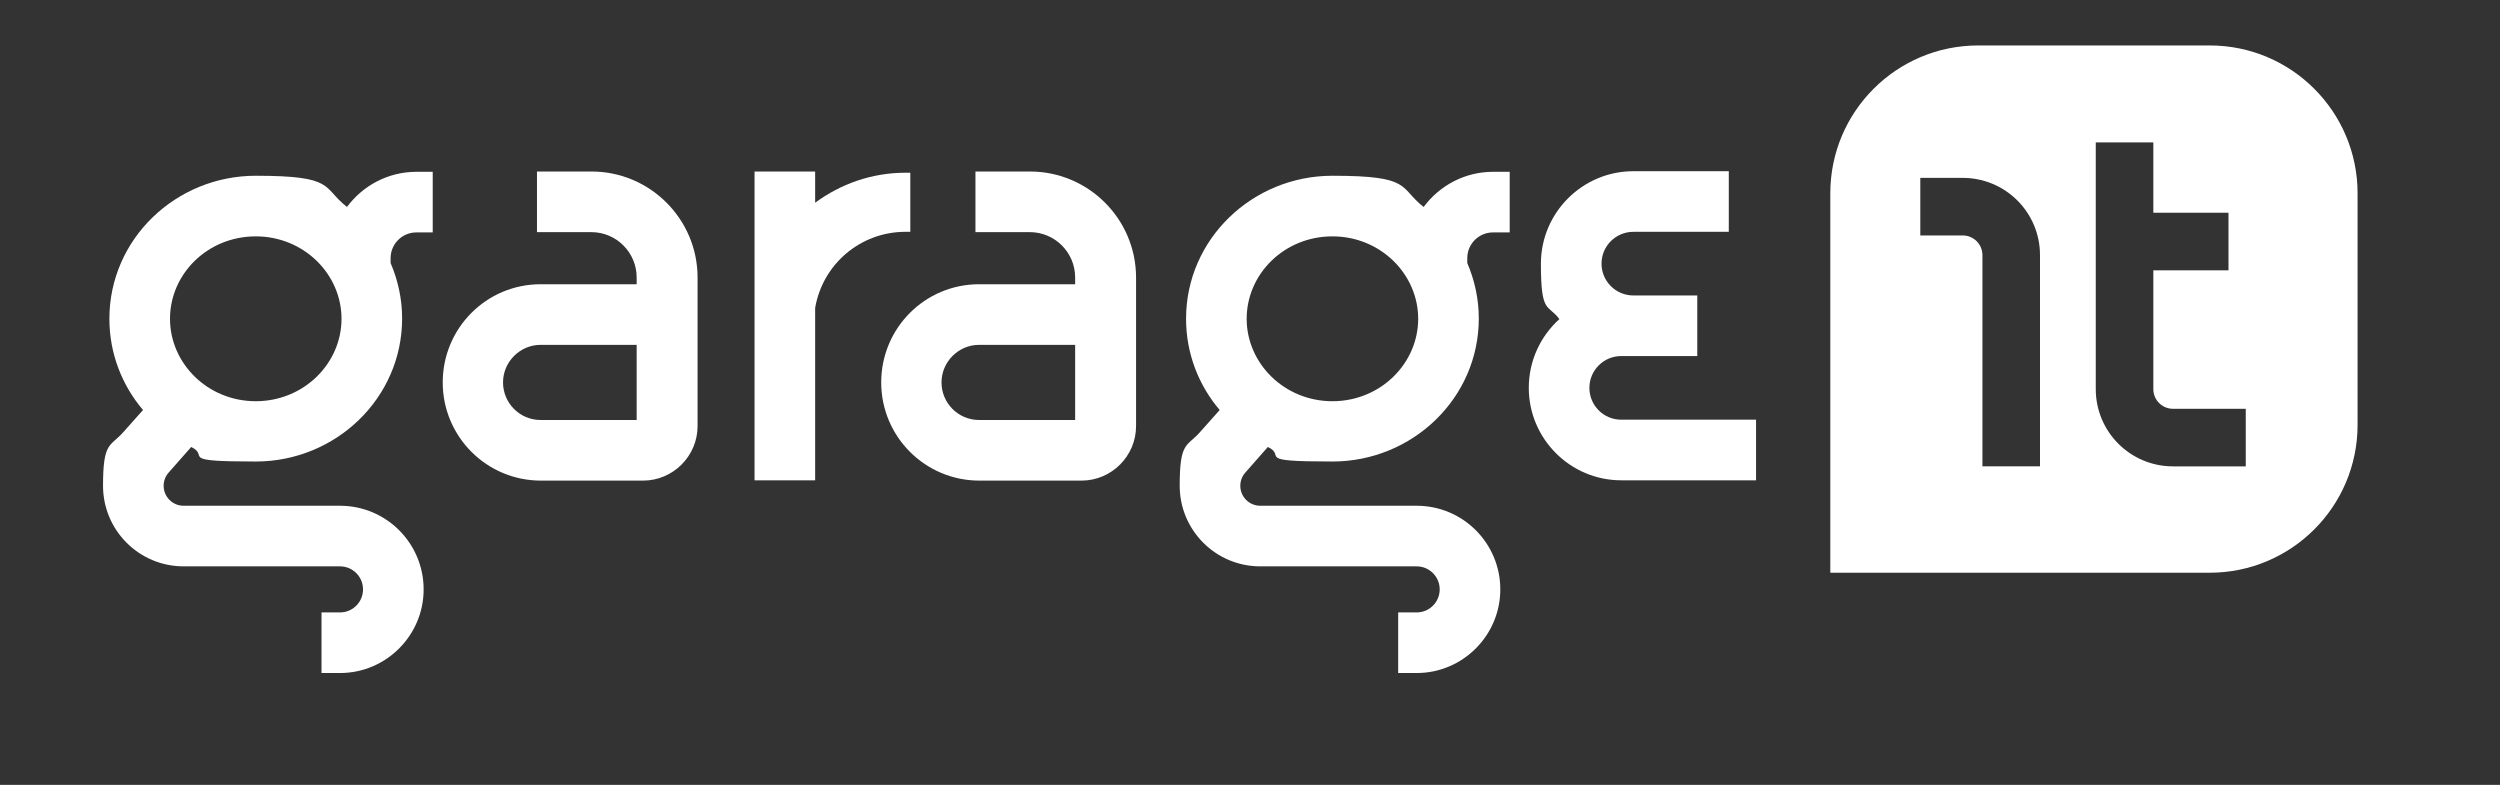 <?xml version="1.0" encoding="UTF-8"?> <svg xmlns="http://www.w3.org/2000/svg" id="Layer_1" data-name="Layer 1" version="1.1" viewBox="0 0 825 259"><rect x="0" y="0" width="825" height="259" fill="#333333" stroke="none"/><defs><style> .cls-1 { fill: #fff; fill-rule: evenodd; stroke-width: 0px; } </style></defs><path class="cls-1" d="M484.2,86.8c2.4,5.6,3.8,11.8,3.8,18.3,0,26.3-21.9,47.2-48.3,47.2s-14.9-1.7-21.3-4.8l-7.4,8.4c-1.1,1.2-1.7,2.8-1.7,4.4,0,3.6,2.9,6.6,6.6,6.6h51.6c15.3,0,27.6,12.4,27.6,27.6s-12.4,27.6-27.6,27.6h-6.1v-20h6.1c4.2,0,7.6-3.4,7.6-7.6s-3.4-7.6-7.6-7.6h-51.6c-14.7,0-26.6-11.9-26.6-26.6s2.4-12.8,6.7-17.7l6.5-7.3c-6.9-8.1-11.1-18.6-11.1-30.1,0-26.3,21.9-47.2,48.3-47.2s21.8,3.8,30.1,10.3c5.2-7,13.5-11.6,22.9-11.6h5.5v20h-5.5c-4.7,0-8.5,3.8-8.5,8.5v1.7ZM411.4,105.2c0-14.8,12.4-27.2,28.3-27.2s28.3,12.5,28.3,27.2-12.4,27.2-28.3,27.2-28.3-12.5-28.3-27.2Z"></path><path class="cls-1" d="M321.8,76.6h18c8.3,0,15,6.7,15,15v2.2h-31.7c-17.9,0-32.3,14.5-32.3,32.4s14.5,32.4,32.4,32.4h33.7c9.9,0,18-8.1,18-18v-8.1h0v-40.9c0-19.3-15.7-35-35-35h-18v20ZM354.8,131.5v-17.7h-31.7c-6.8,0-12.4,5.6-12.4,12.4s5.5,12.4,12.4,12.4h31.7v-7.1h0Z"></path><path class="cls-1" d="M177.1,76.6h18c8.3,0,15,6.7,15,15v2.2h-31.7c-17.9,0-32.3,14.5-32.3,32.4,0,17.9,14.5,32.4,32.4,32.4h33.7c9.9,0,18-8.1,18-18v-8.1h0v-40.9c0-19.3-15.7-35-35-35h-18v20ZM210.1,131.5v-17.7h-31.7c-6.8,0-12.4,5.6-12.4,12.4s5.5,12.4,12.4,12.4h31.7v-7.1h0Z"></path><path class="cls-1" d="M249,56.6v101.9h20v-56.9c2.5-14.5,15-25.1,29.8-25.1h1.6v-19.5h-1.6c-11.1,0-21.4,3.7-29.8,9.9v-10.3h-20Z"></path><path class="cls-1" d="M128.9,86.8c2.4,5.6,3.8,11.8,3.8,18.3,0,26.3-21.9,47.2-48.3,47.2s-14.9-1.7-21.3-4.8l-7.4,8.4c-1.1,1.2-1.7,2.8-1.7,4.4,0,3.6,2.9,6.6,6.6,6.6h51.6c15.3,0,27.6,12.4,27.6,27.6s-12.4,27.6-27.6,27.6h-6.1v-20h6.1c4.2,0,7.6-3.4,7.6-7.6s-3.4-7.6-7.6-7.6h-51.6c-14.7,0-26.6-11.9-26.6-26.6s2.4-12.8,6.7-17.7l6.5-7.3c-6.9-8.1-11.1-18.6-11.1-30.1,0-26.3,21.9-47.2,48.3-47.2s21.8,3.8,30.1,10.3c5.2-7,13.5-11.6,22.9-11.6h5.4v20h-5.4c-4.7,0-8.5,3.8-8.5,8.5v1.7ZM56.1,105.2c0-14.8,12.4-27.2,28.3-27.2s28.3,12.5,28.3,27.2-12.4,27.2-28.3,27.2-28.3-12.5-28.3-27.2Z"></path><path class="cls-1" d="M539,56.5c-16.8,0-30.5,13.7-30.5,30.5s2.3,13.2,6.1,18.3c-6.2,5.6-10.1,13.7-10.1,22.7,0,16.8,13.7,30.5,30.5,30.5h44.5v-20h-44.5c-5.8,0-10.5-4.7-10.5-10.5s4.7-10.5,10.5-10.5h25.1v-20h-3s-18.1,0-18.1,0c-5.8,0-10.5-4.7-10.5-10.5s4.7-10.5,10.5-10.5h31.5v-20h-31.5Z"></path><path class="cls-1" d="M652.8,15c-26.9,0-48.8,21.8-48.8,48.8v125.2h125.2c26.9,0,48.8-21.8,48.8-48.8V63.8c0-26.9-21.8-48.8-48.8-48.8h-76.5ZM741.1,134.9h-24c-3.6,0-6.5-2.9-6.5-6.5v-39.2h24.8v-19h-24.8v-23.2h-19v81.4c0,14.1,11.4,25.5,25.5,25.5h24v-19ZM633.7,77.7h14c3.6,0,6.5,2.9,6.5,6.5v69.7h19v-69.7c0-14.1-11.4-25.5-25.5-25.5h-14v19Z"></path></svg> 
